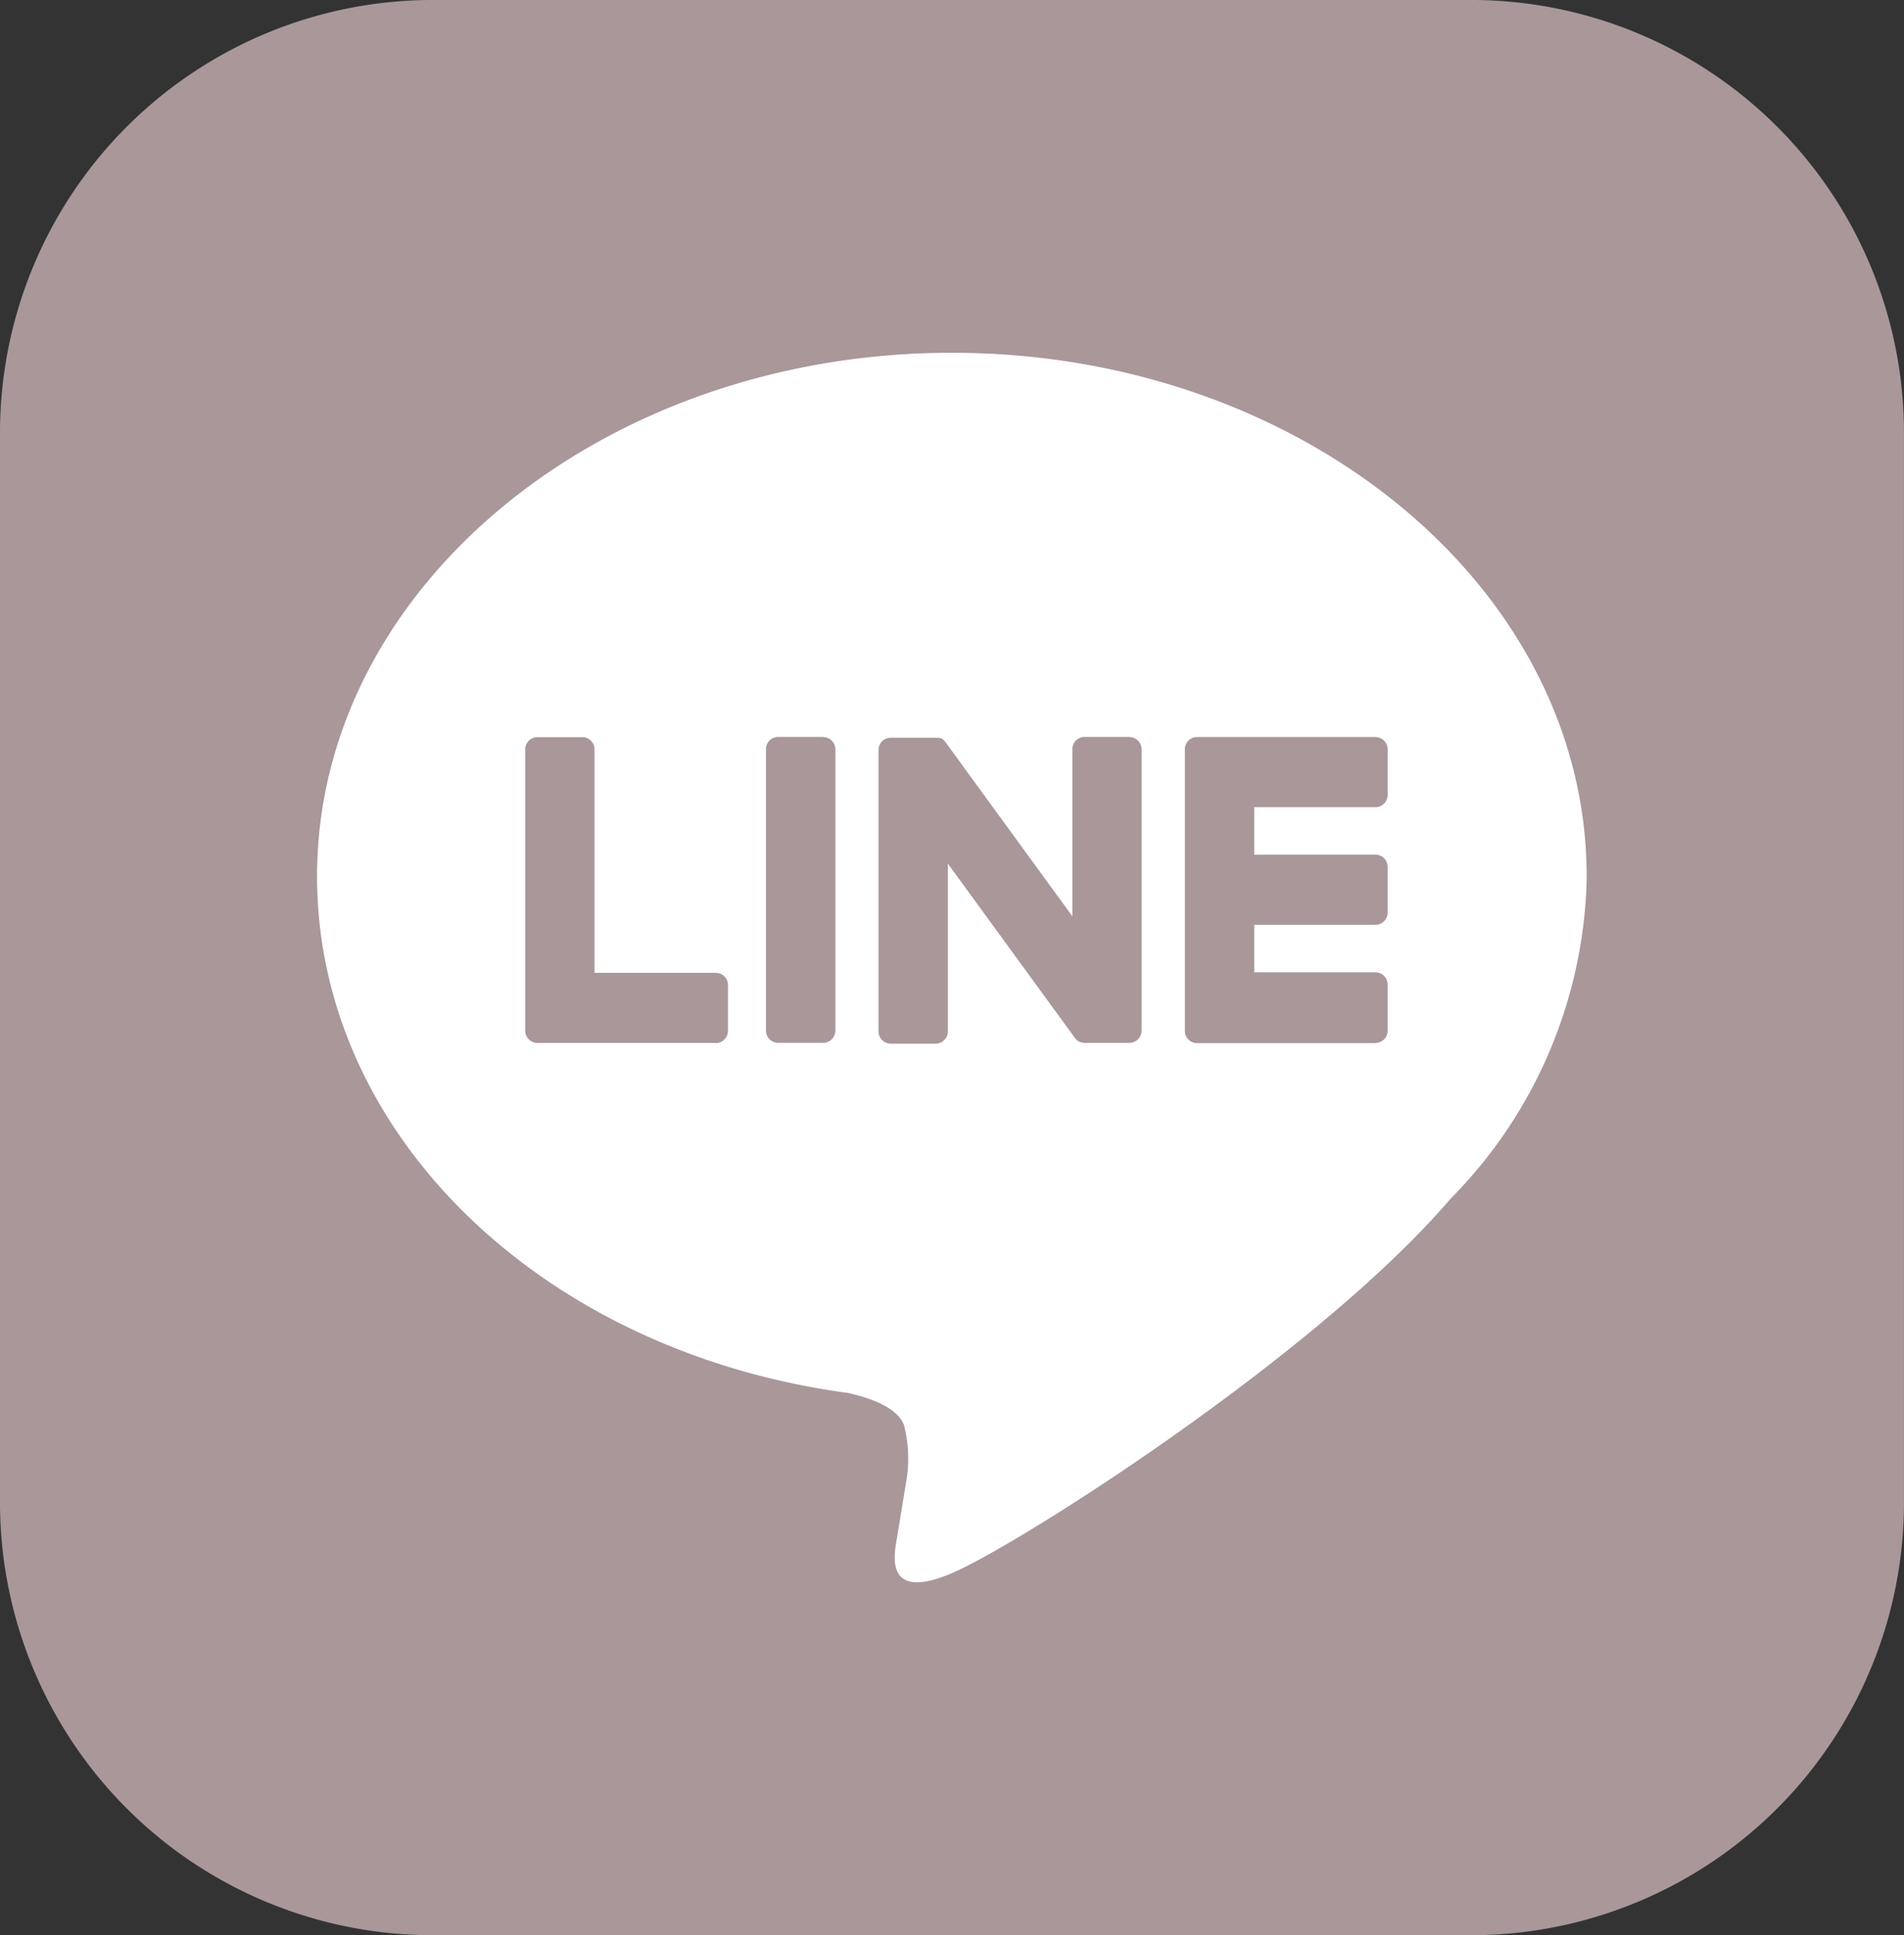 <svg xmlns="http://www.w3.org/2000/svg" width="46.871" height="47.626" viewBox="0 0 46.871 47.626">
  <rect x="0" y="0" width="46.871" height="47.626" fill="#333333" stroke="none"/>
  <g id="line" transform="translate(0)">
    <path id="パス_98" data-name="パス 98" d="M123.635,55.61H97.9A10.653,10.653,0,0,1,87.33,44.874V18.72A10.653,10.653,0,0,1,97.9,7.984h25.737A10.652,10.652,0,0,1,134.2,18.72V44.874A10.652,10.652,0,0,1,123.635,55.61" transform="translate(-87.33 -7.984)" fill="#a9979a"/>
    <path id="パス_99" data-name="パス 99" d="M122.889,25.583c0-7.105-7.011-12.886-15.626-12.886S91.635,18.478,91.635,25.583c0,6.37,5.56,11.705,13.07,12.713.508.112,1.2.341,1.376.783a3.307,3.307,0,0,1,.051,1.435s-.183,1.122-.223,1.36c-.069.4-.314,1.571,1.354.857s9-5.385,12.278-9.218h0a11.551,11.551,0,0,0,3.35-7.929" transform="translate(-83.83 -4.015)" fill="#fff"/>
    <path id="パス_100" data-name="パス 100" d="M108.108,25.364h-4.391a.3.3,0,0,1-.3-.3V18.132a.3.3,0,0,1,.3-.3h4.391a.3.3,0,0,1,.3.3v1.126a.3.3,0,0,1-.3.3h-2.984v1.168h2.984a.3.3,0,0,1,.3.3v1.126a.3.3,0,0,1-.3.3h-2.984v1.17h2.984a.3.3,0,0,1,.3.3V25.06a.3.3,0,0,1-.3.3" transform="translate(-74.249 0.307)" fill="#a9979a"/>
    <path id="パス_101" data-name="パス 101" d="M99.151,25.364a.3.3,0,0,0,.3-.3V23.935a.3.3,0,0,0-.3-.3H96.167v-5.5a.3.3,0,0,0-.3-.3H94.76a.3.3,0,0,0-.3.3V25.06a.3.3,0,0,0,.3.3h4.391Z" transform="translate(-81.531 0.307)" fill="#a9979a"/>
    <path id="パス_102" data-name="パス 102" d="M99.138,17.829H98.03a.3.3,0,0,0-.3.3v6.928a.3.3,0,0,0,.3.3h1.108a.3.3,0,0,0,.3-.3V18.133a.3.3,0,0,0-.3-.3" transform="translate(-78.874 0.307)" fill="#a9979a"/>
    <path id="パス_103" data-name="パス 103" d="M105.439,17.829h-1.108a.3.3,0,0,0-.3.3v4.115l-3.12-4.281-.024-.031,0,0-.018-.018-.005-.006-.016-.013-.009-.007-.015-.011-.009-.006-.016-.009-.011,0-.016-.007-.011,0-.018-.006-.009,0-.018,0-.013,0-.016,0-.016,0H99.558a.3.3,0,0,0-.3.3v6.928a.3.3,0,0,0,.3.3h1.108a.3.3,0,0,0,.3-.3V20.948l3.126,4.287a.272.272,0,0,0,.076.076l0,0,.018.011.009.006.015.006.015.007.009,0,.022.006,0,0a.275.275,0,0,0,.078.011h1.1a.3.3,0,0,0,.3-.3V18.133a.3.3,0,0,0-.3-.3" transform="translate(-77.632 0.307)" fill="#a9979a"/>
  </g>
</svg>
